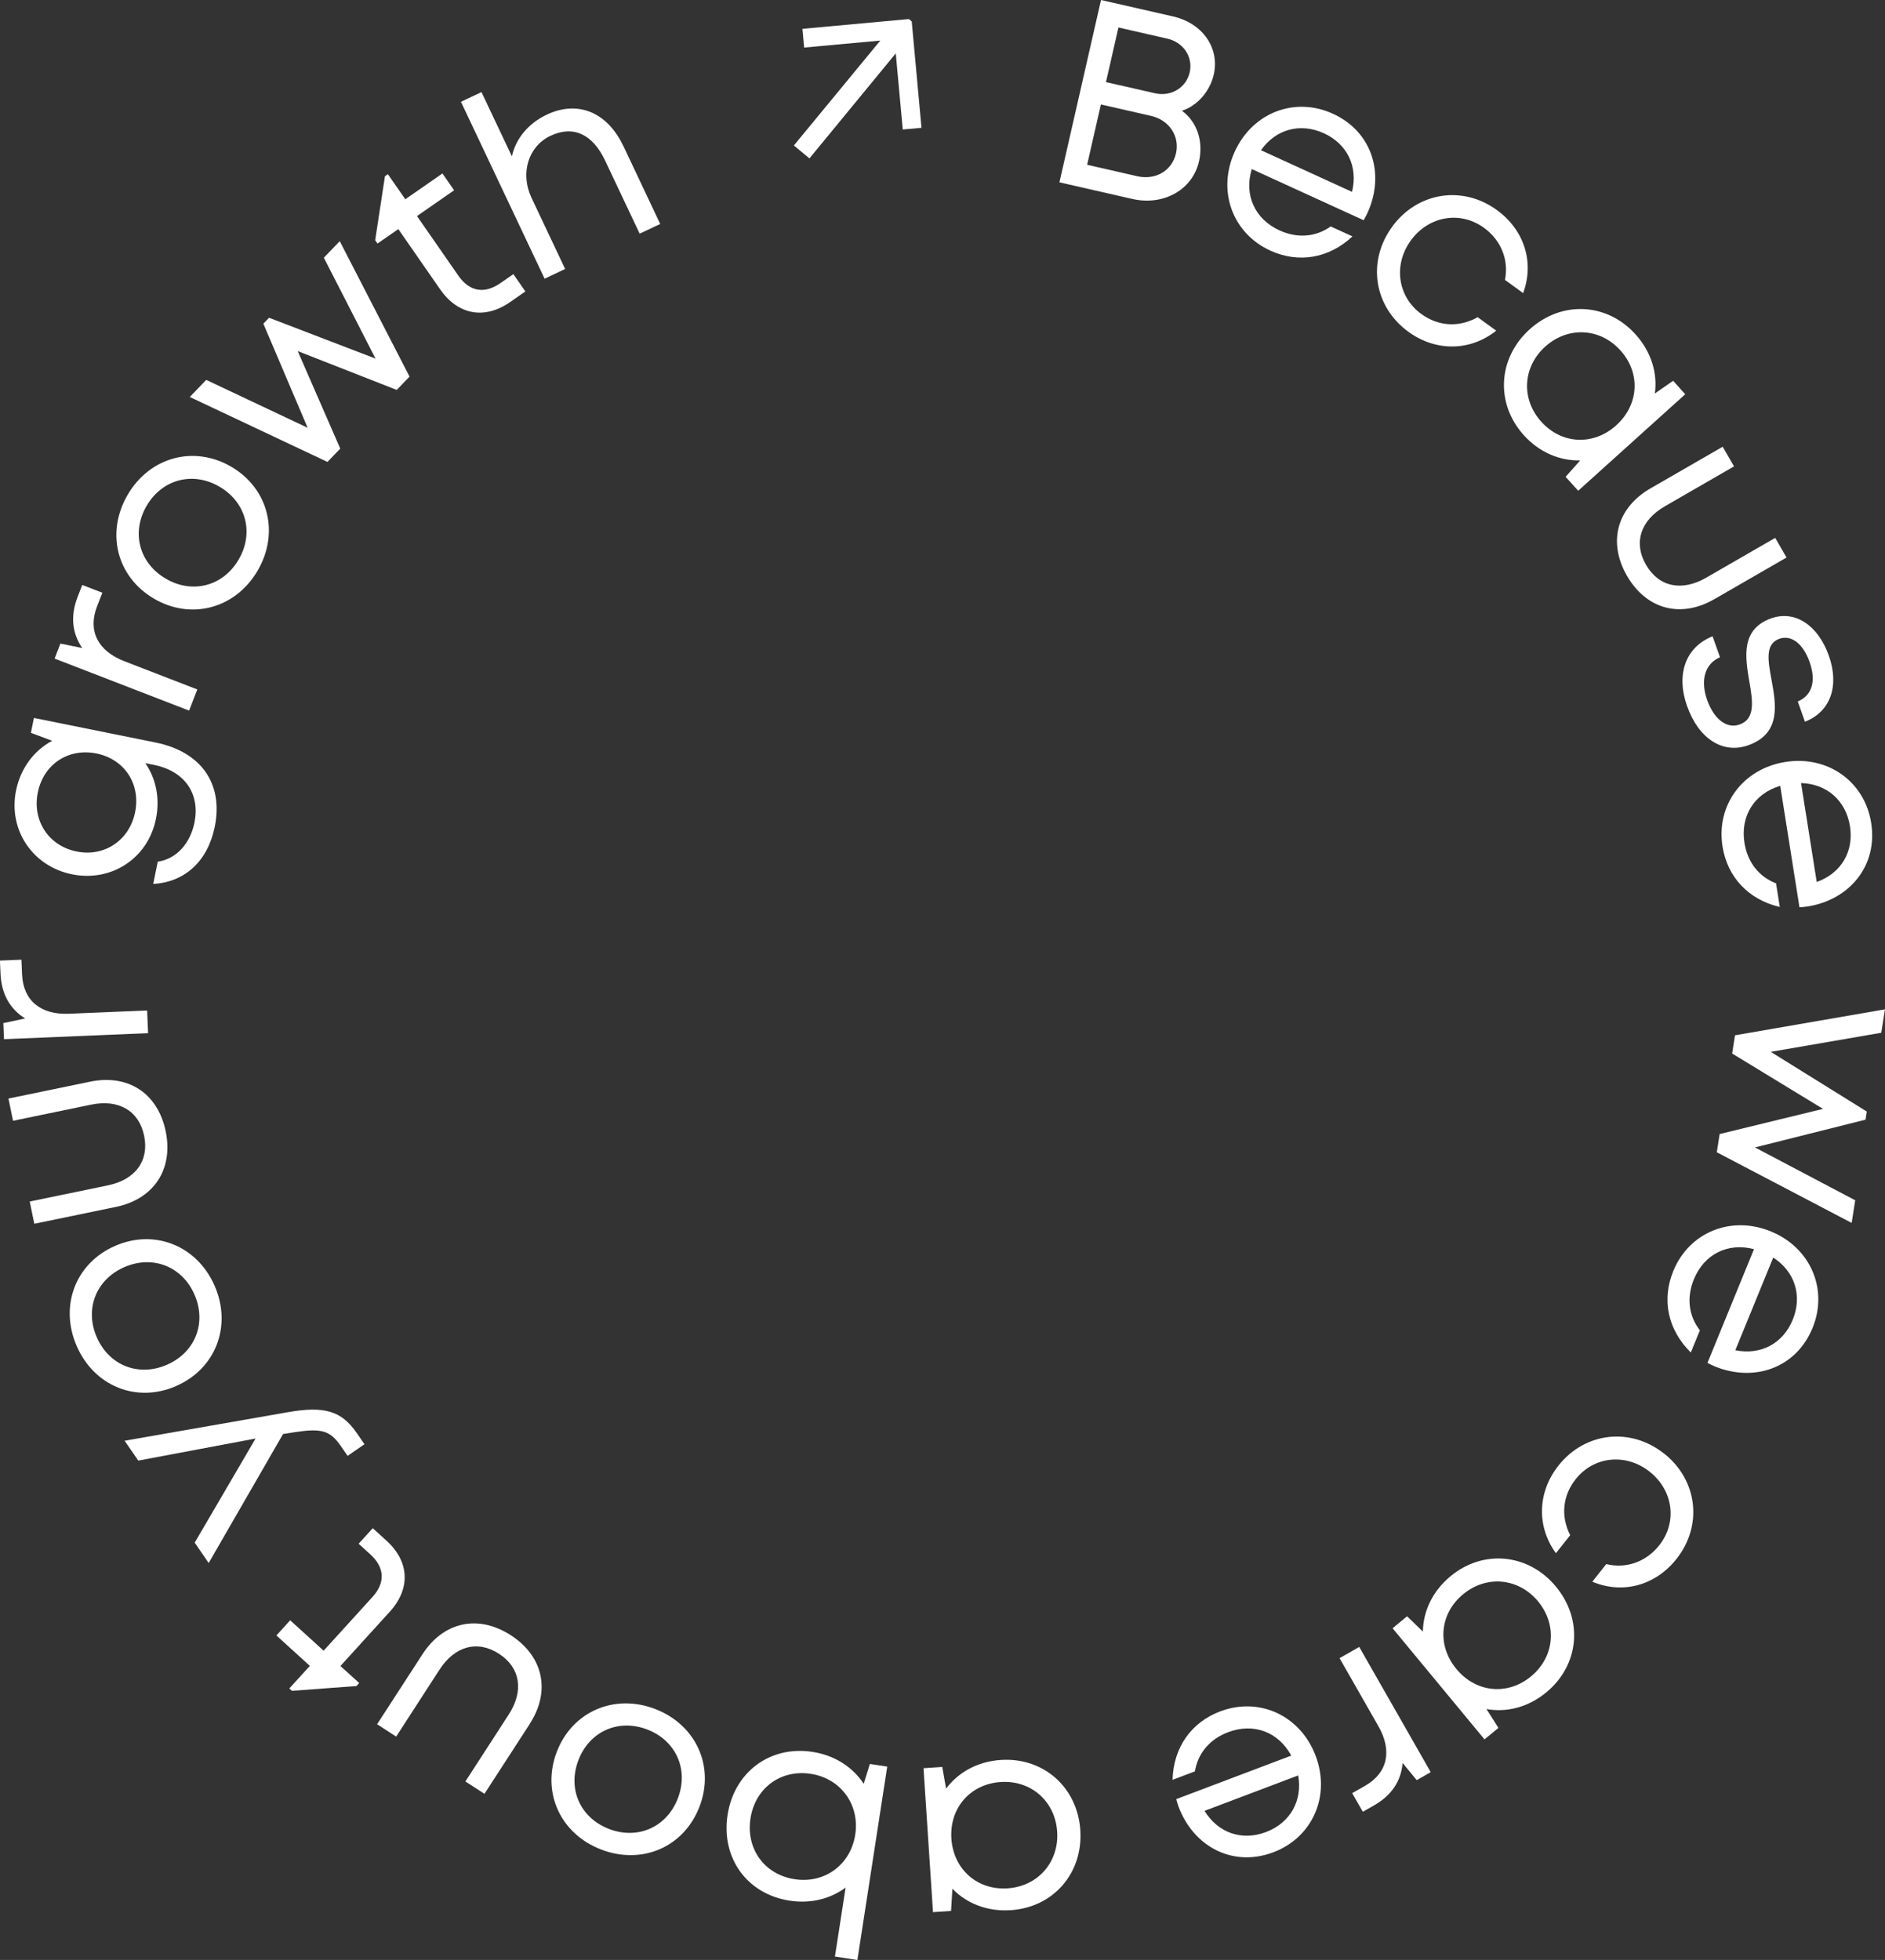 <?xml version="1.0" encoding="UTF-8"?><svg id="Ebene_1" xmlns="http://www.w3.org/2000/svg" viewBox="0 0 334.11 347.33"><rect x="0" y="0" width="334.11" height="347.33" fill="#333333" stroke="none"/><defs><style>.cls-1{fill:#fff;}</style></defs><path class="cls-1" d="M209.49,19.63c2.7,1.96,3.83,5.43,3.03,8.97-1.14,5.01-6.26,7.92-11.81,6.66l-12.93-2.95L195.15,0l12.76,2.91c5.28,1.21,8.3,5.62,7.22,10.33-.66,2.9-2.89,5.51-5.64,6.39h0Zm-7.92,11.6c3.23,.74,6.17-.96,6.87-4.06,.69-3.04-1.2-5.89-4.41-6.63l-8.9-2.03-2.44,10.69,8.88,2.03h0Zm9.3-18.39c.63-2.75-1.12-5.34-3.96-5.99l-8.67-1.98-2.21,9.68,8.7,1.98c2.87,.65,5.52-1.01,6.14-3.7h0Z"/><path class="cls-1" d="M241.68,39.02l-19.81-9.06c-1.39,4.57,.52,8.86,4.92,10.87,3.21,1.47,6.49,1.15,9.07-.7l3.86,1.76c-4.16,3.89-9.52,4.82-14.56,2.52-6.74-3.08-9.47-10.63-6.3-17.55,3.16-6.92,10.66-9.79,17.4-6.7,7.05,3.23,9.22,10.79,6.12,17.58-.2,.44-.44,.86-.68,1.29Zm-7.02-15.4c-4.22-1.93-8.55-.7-11.16,3l16.14,7.38c1.11-4.5-.87-8.5-4.98-10.38h0Z"/><path class="cls-1" d="M246.73,40.21c4.48-6.16,12.47-7.43,18.58-2.99,4.93,3.58,6.66,9.33,4.66,14.72l-3.22-2.34c.71-3.54-.68-7.02-3.72-9.23-4.24-3.08-9.83-2.07-12.97,2.25-3.14,4.32-2.34,9.97,1.87,13.03,3.04,2.21,6.71,2.41,9.98,.56l3.29,2.39c-4.58,3.65-10.68,3.75-15.56,.2-6.11-4.44-7.38-12.44-2.9-18.59Z"/><path class="cls-1" d="M298.71,69.86l-18.98,17.11-2.23-2.47,2.59-2.91c-3.62,.09-7.23-1.4-10.01-4.48-5.06-5.61-4.6-13.66,1.05-18.75,5.68-5.13,13.7-4.72,18.76,.89,2.8,3.1,3.92,6.87,3.43,10.48l3.24-2.25,2.14,2.38Zm-12.24,5.51c4.04-3.64,4.37-9.26,.74-13.28-3.62-4.02-9.33-4.27-13.32-.67-4,3.61-4.33,9.3-.7,13.32,3.63,4.02,9.25,4.27,13.29,.63Z"/><path class="cls-1" d="M292.54,86.55l12.8-7.38,2.01,3.48-12.24,7.06c-4.35,2.51-5.62,6.47-3.36,10.38,2.28,3.95,6.35,4.77,10.66,2.29l12.24-7.06,2.01,3.48-12.8,7.38c-5.94,3.43-12.03,1.84-15.49-4.15-3.43-5.95-1.77-12.06,4.17-15.48Z"/><path class="cls-1" d="M299.04,125.18c-2.02-5.72-.27-10.51,4.51-12.42l1.31,3.71c-2.79,1.22-3.46,4.23-2.27,7.59,1.17,3.29,3.4,5.17,5.76,4.33,2.81-1,2.32-4.17,1.71-7.63-.74-4.36-1.53-9.26,3.9-11.19,4.15-1.47,8.26,1.17,10.19,6.61,1.93,5.44,.26,9.97-4.23,11.72l-1.27-3.59c2.55-1.07,3.29-3.63,2.09-7.01-1.15-3.26-3.26-4.84-5.35-4.1-2.55,.9-2.03,3.84-1.4,7.23,.8,4.4,1.76,9.56-4.14,11.65-4.5,1.59-8.78-1.19-10.8-6.91h0Z"/><path class="cls-1" d="M318.95,160.78l-3.41-21.52c-4.58,1.36-7.1,5.33-6.34,10.11,.55,3.49,2.63,6.04,5.6,7.17l.66,4.19c-5.54-1.31-9.29-5.27-10.15-10.74-1.16-7.32,3.62-13.77,11.14-14.96,7.51-1.19,14.05,3.46,15.21,10.79,1.21,7.66-3.89,13.65-11.26,14.82-.48,.08-.97,.11-1.45,.14Zm8.95-14.37c-.73-4.58-4.15-7.51-8.67-7.64l2.78,17.53c4.36-1.56,6.6-5.42,5.89-9.89h0Z"/><path class="cls-1" d="M328.22,216.73l-23.92-12.53,.5-3.23,18.32-4.46-16.1-9.81,.5-3.23,26.58-4.6-.65,4.15-19.59,3.38,17.02,10.58-.22,1.44-19.6,4.92,17.77,9.37-.63,4.02Z"/><path class="cls-1" d="M302.64,241.53l8.25-20.16c-4.62-1.21-8.83,.87-10.66,5.35-1.34,3.27-.89,6.53,1.07,9.03l-1.61,3.93c-4.06-4-5.21-9.32-3.1-14.45,2.81-6.86,10.24-9.89,17.28-7.01,7.04,2.88,10.21,10.25,7.4,17.11-2.94,7.18-10.41,9.65-17.32,6.82-.45-.18-.88-.41-1.31-.63Zm11.66-18.67l-6.72,16.42c4.54,.92,8.46-1.21,10.17-5.39,1.76-4.29,.36-8.57-3.45-11.03Z"/><path class="cls-1" d="M294.96,257.59c5.96,4.74,6.88,12.77,2.18,18.69-3.79,4.77-9.61,6.25-14.91,4.02l2.48-3.12c3.5,.86,7.04-.38,9.38-3.32,3.26-4.11,2.49-9.73-1.69-13.05-4.18-3.32-9.86-2.77-13.1,1.3-2.34,2.94-2.69,6.6-.99,9.95l-2.53,3.19c-3.45-4.73-3.28-10.83,.47-15.55,4.7-5.91,12.74-6.83,18.7-2.1Z"/><path class="cls-1" d="M263.12,308.24l-16.29-19.69,2.57-2.12,2.8,2.71c.06-3.62,1.7-7.16,4.9-9.81,5.82-4.82,13.84-4.02,18.69,1.85,4.88,5.9,4.13,13.89-1.69,18.71-3.22,2.67-7.03,3.62-10.62,2.98l2.11,3.34-2.47,2.04Zm-4.98-12.47c3.46,4.19,9.07,4.76,13.24,1.3,4.17-3.45,4.67-9.14,1.24-13.28-3.43-4.15-9.11-4.72-13.28-1.27-4.18,3.45-4.67,9.06-1.2,13.25Z"/><path class="cls-1" d="M241.56,321.08l-1.89-3.31,2.27-1.29c4.06-2.32,4.84-6.26,2.38-10.57l-6.89-12.06,3.49-1.99,12.67,22.19-2.48,1.42-2.5-3.05c-.27,3.17-1.9,5.72-5.1,7.54l-1.97,1.12Z"/><path class="cls-1" d="M208.49,318.83l20.38-7.71c-2.27-4.2-6.66-5.86-11.19-4.15-3.31,1.25-5.38,3.8-5.88,6.94l-3.97,1.5c.16-5.7,3.27-10.17,8.45-12.13,6.93-2.62,14.22,.74,16.91,7.87,2.69,7.12-.54,14.46-7.47,17.09-7.25,2.75-14.16-1.03-16.8-8.01-.17-.45-.3-.92-.43-1.39Zm21.61-4.2l-16.6,6.28c2.42,3.95,6.65,5.36,10.88,3.76,4.34-1.64,6.51-5.59,5.72-10.04Z"/><path class="cls-1" d="M165.37,338.85l-1.68-25.5,3.32-.22,.68,3.84c2.17-2.9,5.57-4.81,9.71-5.08,7.54-.5,13.58,4.84,14.08,12.44,.5,7.64-4.78,13.68-12.32,14.18-4.17,.28-7.82-1.18-10.35-3.8l-.24,3.94-3.2,.21Zm3.26-13.02c.36,5.42,4.57,9.17,9.97,8.81,5.4-.36,9.13-4.68,8.78-10.04-.35-5.37-4.62-9.16-10.02-8.8-5.41,.36-9.09,4.62-8.73,10.04Z"/><path class="cls-1" d="M139.95,336.82c-7.61-1.17-12.16-7.63-10.99-15.19,1.16-7.52,7.45-12.34,15.06-11.17,3.95,.61,7.12,2.7,9.07,5.65l1.09-3.51,3.08,.47-5.29,34.27-3.98-.61,1.89-12.22c-2.69,1.99-6.18,2.89-9.93,2.31h0Zm-6.93-14.56c-.83,5.37,2.47,9.94,7.82,10.76,5.35,.83,9.93-2.58,10.75-7.9,.81-5.27-2.52-9.94-7.87-10.77-5.35-.83-9.87,2.53-10.7,7.9Z"/><path class="cls-1" d="M123.97,320.2c-2.78,7.18-10.23,10.34-17.45,7.55-7.22-2.79-10.58-10.18-7.82-17.33,2.76-7.14,10.22-10.34,17.45-7.55,7.22,2.79,10.59,10.18,7.82,17.33Zm-9.23-13.7c-5.1-1.97-10.24,.3-12.21,5.4-1.97,5.1,.29,10.24,5.4,12.21,5.1,1.97,10.24-.3,12.21-5.4,1.97-5.1-.3-10.24-5.4-12.21h0Z"/><path class="cls-1" d="M93.91,305.49l-8.04,12.4-3.38-2.19,7.68-11.86c2.73-4.21,2.06-8.32-1.73-10.77-3.82-2.48-7.83-1.36-10.54,2.82l-7.68,11.86-3.38-2.19,8.04-12.4c3.73-5.76,9.87-7.12,15.68-3.36,5.77,3.74,7.07,9.93,3.34,15.68Z"/><path class="cls-1" d="M63.57,273.57l2.5-2.75,2.45,2.23c4.06,3.69,4.29,8.48,.56,12.58l-8.74,9.61,3.33,3.02-.48,.53-11.44,.85-.47-.42,3.64-4-5.93-5.39,2.44-2.69,5.93,5.39,8.65-9.51c2.31-2.54,2.19-5.23-.38-7.57l-2.07-1.88Z"/><path class="cls-1" d="M22.09,255.32l28.83-5.04c6.55-1.16,9.58-.29,12.32,3.68l1.36,1.98-2.99,2.06-1.17-1.7c-1.94-2.82-3.48-3.22-8.17-2.5l-2.1,.33-13.18,22.86-2.48-3.61,10.79-18.45-20.79,3.91-2.43-3.53Z"/><path class="cls-1" d="M31.22,245.63c-7.07,3.07-14.55,0-17.63-7.11-3.09-7.1-.2-14.69,6.83-17.74,7.02-3.05,14.54,0,17.63,7.1,3.09,7.1,.2,14.69-6.83,17.74Zm3.26-16.19c-2.18-5.02-7.41-7.07-12.43-4.89s-7.08,7.41-4.9,12.42c2.18,5.02,7.41,7.07,12.43,4.89,5.02-2.18,7.08-7.41,4.9-12.42h0Z"/><path class="cls-1" d="M20.55,213.88l-14.47,2.99-.81-3.94,13.83-2.86c4.92-1.01,7.36-4.38,6.45-8.79-.92-4.46-4.53-6.53-9.41-5.52l-13.83,2.86-.81-3.94,14.47-2.99c6.72-1.39,12,2.03,13.4,8.8,1.39,6.73-2.1,12-8.81,13.39Z"/><path class="cls-1" d="M0,170.23l3.8-.16,.11,2.61c.2,4.67,3.34,7.18,8.3,6.97l13.87-.58,.17,4.02-25.54,1.07-.12-2.85,3.86-.82c-2.69-1.7-4.21-4.32-4.36-7.99l-.1-2.26Z"/><path class="cls-1" d="M6.01,127.23l21.55,4.35c8.08,1.63,12.05,7.28,10.51,14.91-1.24,6.14-5.32,9.85-10.91,10.15l.8-3.94c3.36-.48,5.77-3.28,6.51-6.93,1.01-5.01-1.62-9.1-7.18-10.22l-1.53-.31c1.87,2.71,2.63,6.2,1.88,9.88-1.4,6.95-7.86,11.24-14.87,9.82-7-1.41-11.33-7.88-9.93-14.83,.81-4,3.21-7.12,6.41-8.83l-3.77-1.41,.53-2.63Zm17.94,16.7c1.01-5.02-1.9-9.4-6.85-10.4-4.99-1.01-9.38,1.9-10.4,6.91-1.01,5.02,1.94,9.47,6.89,10.46,4.9,.99,9.35-1.96,10.36-6.98h0Z"/><path class="cls-1" d="M14.59,103.67l3.55,1.37-.94,2.43c-1.69,4.36,.19,7.91,4.82,9.7l12.95,5.01-1.45,3.75-23.84-9.22,1.03-2.66,3.86,.79c-1.78-2.63-2.13-5.64-.81-9.07l.82-2.11Z"/><path class="cls-1" d="M27.29,106.09c-6.65-3.9-8.56-11.76-4.65-18.43,3.92-6.68,11.75-8.81,18.36-4.94,6.61,3.87,8.57,11.75,4.65,18.43-3.92,6.68-11.75,8.81-18.36,4.94Zm15-6.91c2.77-4.72,1.35-10.15-3.37-12.92-4.72-2.77-10.15-1.35-12.92,3.36-2.77,4.72-1.35,10.15,3.37,12.92,4.72,2.77,10.16,1.35,12.92-3.36h0Z"/><path class="cls-1" d="M60.22,42.74l12.37,24-2.27,2.36-17.55-6.88,7.54,17.28-2.27,2.36-24.4-11.51,2.91-3.03,17.98,8.49-7.85-18.45,1.01-1.05,18.87,7.24-9.16-17.88,2.82-2.93Z"/><path class="cls-1" d="M91,48.59l2.12,3.06-2.72,1.89c-4.51,3.13-9.23,2.28-12.39-2.27l-7.41-10.67-3.69,2.56-.41-.59,1.73-11.34,.52-.36,3.09,4.44,6.58-4.57,2.07,2.98-6.58,4.57,7.33,10.56c1.96,2.82,4.6,3.31,7.46,1.32l2.29-1.59Z"/><path class="cls-1" d="M110.48,25.85l6.54,13.84-3.64,1.72-6.14-12.98c-2.22-4.69-5.66-6.26-9.67-4.36-3.95,1.87-5.41,6.65-3.36,10.99l5.96,12.61-3.64,1.72-14.83-31.35,3.64-1.72,5.39,11.39c.69-3.12,2.85-5.81,6.2-7.4,5.49-2.59,10.7-.44,13.54,5.55Z"/><path class="cls-1" d="M161.6,3.79l1.73,18.86-3.32,.3-1.24-13.49-15.3,18.61-2.76-2.29,15.32-18.59-13.5,1.24-.3-3.32,18.86-1.73,.5,.41Z"/></svg>